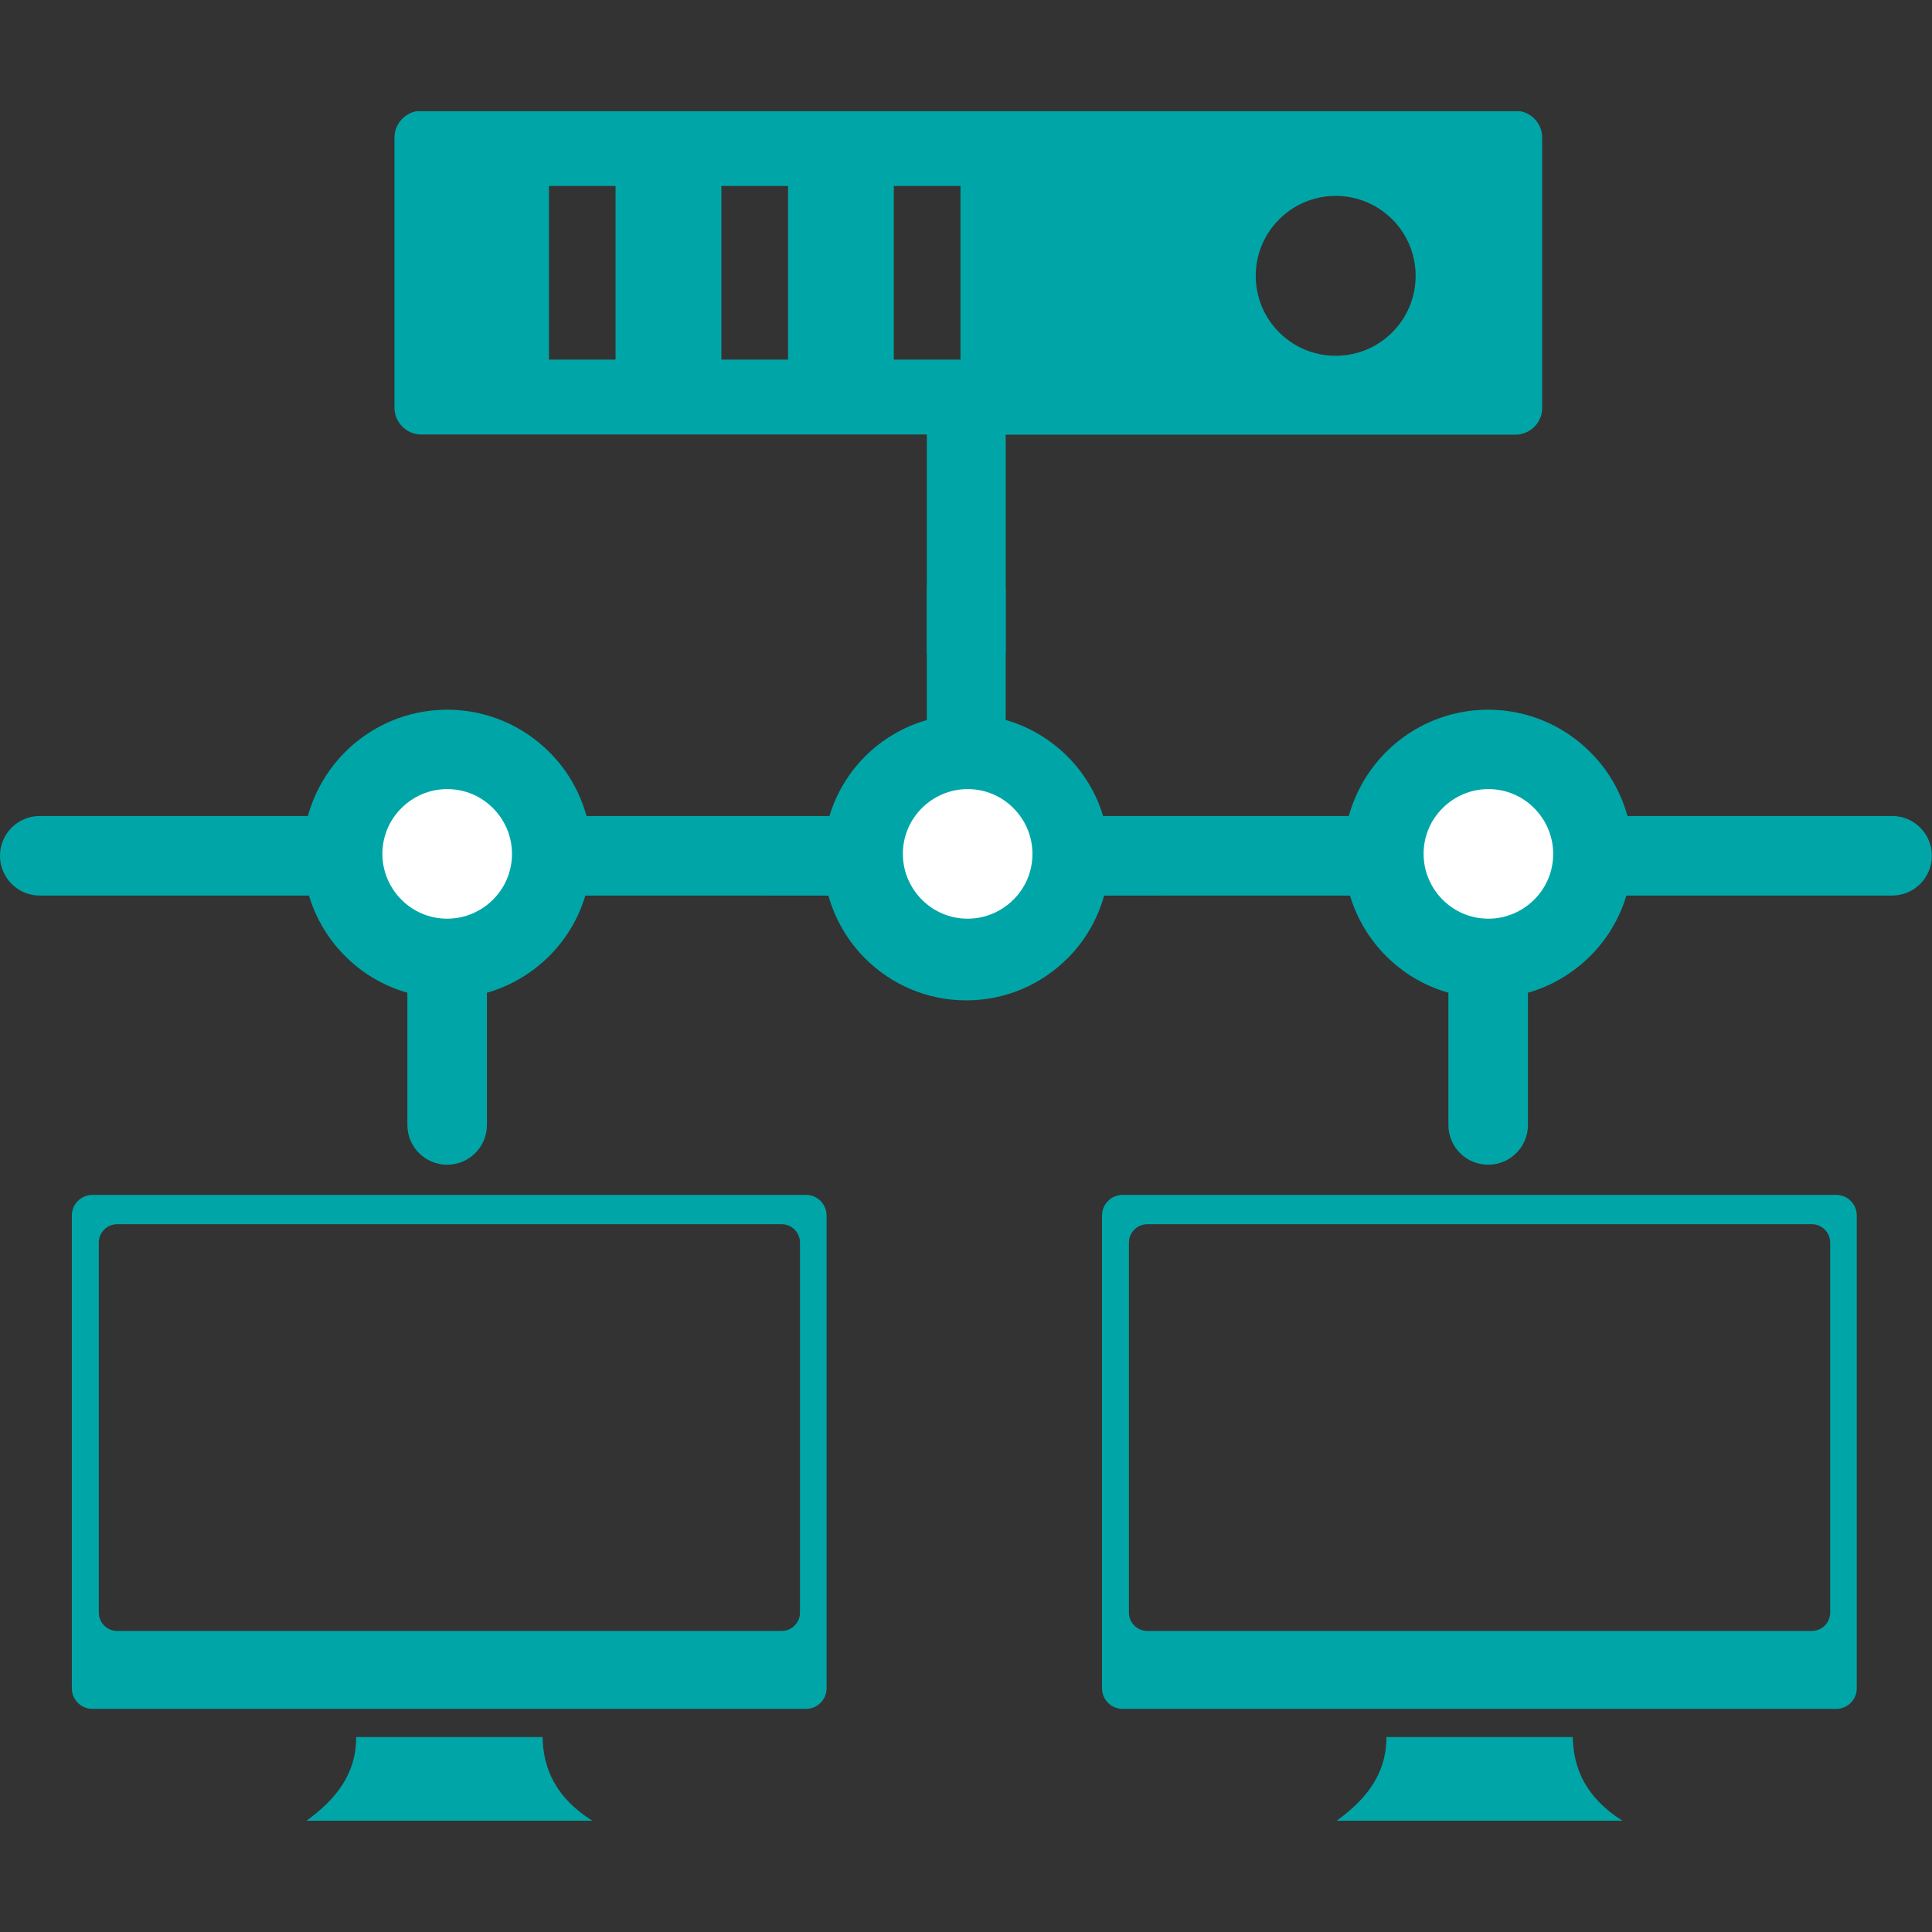 <?xml version="1.0" encoding="UTF-8"?>
<svg xmlns="http://www.w3.org/2000/svg" id="Verkauf" viewBox="0 0 512 512">
  <rect x="0" y="0" width="512" height="512" fill="#333333" stroke="none"/>
  <defs>
    <style>.cls-1{fill:#fff;}.cls-1,.cls-2{fill-rule:evenodd;}.cls-2{fill:#00a6a7;}</style>
  </defs>
  <path class="cls-2" d="M10.54,216.25c-5.83,0-10.54,4.71-10.54,10.54s4.71,10.54,10.54,10.54H81.88c1.83,6.13,5.17,11.63,9.58,16.04,4.54,4.54,10.17,7.92,16.5,9.71v35.04c0,5.83,4.71,10.54,10.54,10.54s10.54-4.71,10.54-10.54v-35.04c6.33-1.79,11.96-5.21,16.5-9.71,4.42-4.42,7.75-9.88,9.58-16.04h202.64c1.83,6.13,5.17,11.63,9.58,16.04,4.54,4.54,10.17,7.92,16.5,9.71v35.04c0,5.83,4.71,10.54,10.54,10.54s10.54-4.71,10.54-10.54v-35.04c6.33-1.79,11.96-5.21,16.5-9.71,4.42-4.42,7.75-9.88,9.58-16.04h70.42c5.83,0,10.54-4.71,10.54-10.54s-4.71-10.54-10.54-10.54h-70.13c-1.79-6.5-5.21-12.33-9.88-16.96-6.92-6.92-16.5-11.21-27.04-11.21s-20.13,4.29-27.04,11.21c-4.63,4.63-8.08,10.46-9.88,16.96H155.43c-1.79-6.5-5.21-12.33-9.88-16.96-6.92-6.92-16.5-11.21-27.04-11.21s-20.13,4.29-27.04,11.21c-4.63,4.63-8.08,10.46-9.88,16.96H10.54Z"></path>
  <path class="cls-1" d="M130.64,238.42c-3.08,3.08-7.38,5.04-12.13,5.04s-9.04-1.92-12.13-5.04c-3.08-3.08-5.04-7.38-5.04-12.13s1.92-9.04,5.04-12.13c3.08-3.08,7.38-5.04,12.13-5.04s9.04,1.92,12.13,5.04c3.08,3.08,5.04,7.38,5.04,12.13,0,4.75-1.92,9.04-5.04,12.13h0Z"></path>
  <path class="cls-1" d="M406.57,238.42c-3.08,3.08-7.38,5.04-12.13,5.04s-9.04-1.92-12.13-5.04c-3.08-3.08-5.04-7.38-5.04-12.13s1.92-9.04,5.04-12.13c3.08-3.08,7.38-5.04,12.13-5.04s9.04,1.92,12.13,5.04c3.08,3.08,5.04,7.38,5.04,12.13s-1.92,9.04-5.04,12.13h0Z"></path>
  <g>
    <path class="cls-2" d="M24.48,316.66H213.61c3,0,5.43,2.44,5.44,5.44v125.33c0,3-2.44,5.43-5.44,5.44H24.48c-3.01,0-5.45-2.46-5.44-5.47h0v-125.33c.03-2.99,2.45-5.39,5.44-5.4Zm69.99,143.67h49.32c.13,8.53,3.65,16.18,13.17,22.18H81.22c7.62-5.52,13.2-12.22,13.17-22.18h.08ZM30.99,324.43H207.13c2.7,0,4.88,2.19,4.88,4.88v98.03c0,2.7-2.19,4.88-4.88,4.88H30.98c-2.66-.04-4.8-2.22-4.8-4.88v-98.11c.04-2.66,2.22-4.8,4.88-4.8h-.07Z"></path>
    <path class="cls-2" d="M297.49,316.66h189.13c3,0,5.43,2.44,5.44,5.44v125.33c0,3-2.44,5.43-5.44,5.44h-189.13c-3.01,0-5.45-2.46-5.44-5.47h0v-125.33c.03-2.99,2.45-5.39,5.44-5.4Zm69.99,143.67h49.32c.13,8.53,3.65,16.18,13.17,22.18h-75.73c7.62-5.52,13.2-12.22,13.17-22.18h.08Zm-63.48-135.9h176.14c2.7,0,4.88,2.19,4.88,4.88v98.03c0,2.7-2.19,4.88-4.88,4.88h-176.16c-2.66-.04-4.8-2.22-4.8-4.88v-98.11c.04-2.66,2.22-4.8,4.88-4.8h-.07Z"></path>
  </g>
  <path class="cls-2" d="M406.61,31.44c-1.01-1.01-2.31-1.69-3.71-1.96H110.31c-1.4,.28-2.68,.97-3.69,1.98-1.32,1.31-2.07,3.09-2.08,4.95V108.09c.03,3.88,3.17,7.03,7.05,7.05H245.63v58.23h20.89v-58.18h135.14c1.86-.02,3.63-.77,4.95-2.08,1.32-1.31,2.07-3.09,2.08-4.95V36.39c-.01-1.86-.76-3.64-2.08-4.95Zm-243.48,63.86h-17.65V49.29h17.65v46.01Zm45.72,0h-17.67V49.29h17.67v46.01Zm45.69,0h-17.67V49.29h17.67v46.01Zm99.43-1.01c-11.7,0-21.19-9.49-21.19-21.19,.01-11.7,9.49-21.17,21.19-21.19,11.7,0,21.19,9.49,21.19,21.19s-9.49,21.19-21.19,21.19Z"></path>
  <path class="cls-2" d="M308.05,237.21h-15.41c-1.77,6.44-5.16,12.22-9.78,16.8-6.85,6.85-16.35,11.1-26.79,11.1s-19.94-4.25-26.79-11.1c-4.58-4.58-8.01-10.36-9.78-16.8h-16.45v-20.89h16.74c1.82-6.07,5.12-11.52,9.49-15.89s10.07-7.84,16.35-9.62v-34.71c0-5.78,4.66-10.44,10.44-10.44s10.44,4.66,10.44,10.44v34.71c6.27,1.77,11.85,5.16,16.35,9.62,4.38,4.38,7.68,9.78,9.49,15.89h15.7v20.89Z"></path>
  <path class="cls-1" d="M268.57,238.42c-3.08,3.08-7.38,5.04-12.13,5.04s-9.04-1.92-12.13-5.04c-3.08-3.08-5.04-7.38-5.04-12.13s1.92-9.04,5.04-12.13c3.08-3.08,7.38-5.04,12.13-5.04s9.04,1.92,12.13,5.04c3.08,3.08,5.04,7.38,5.04,12.13s-1.92,9.04-5.04,12.13h0Z"></path>
</svg>
